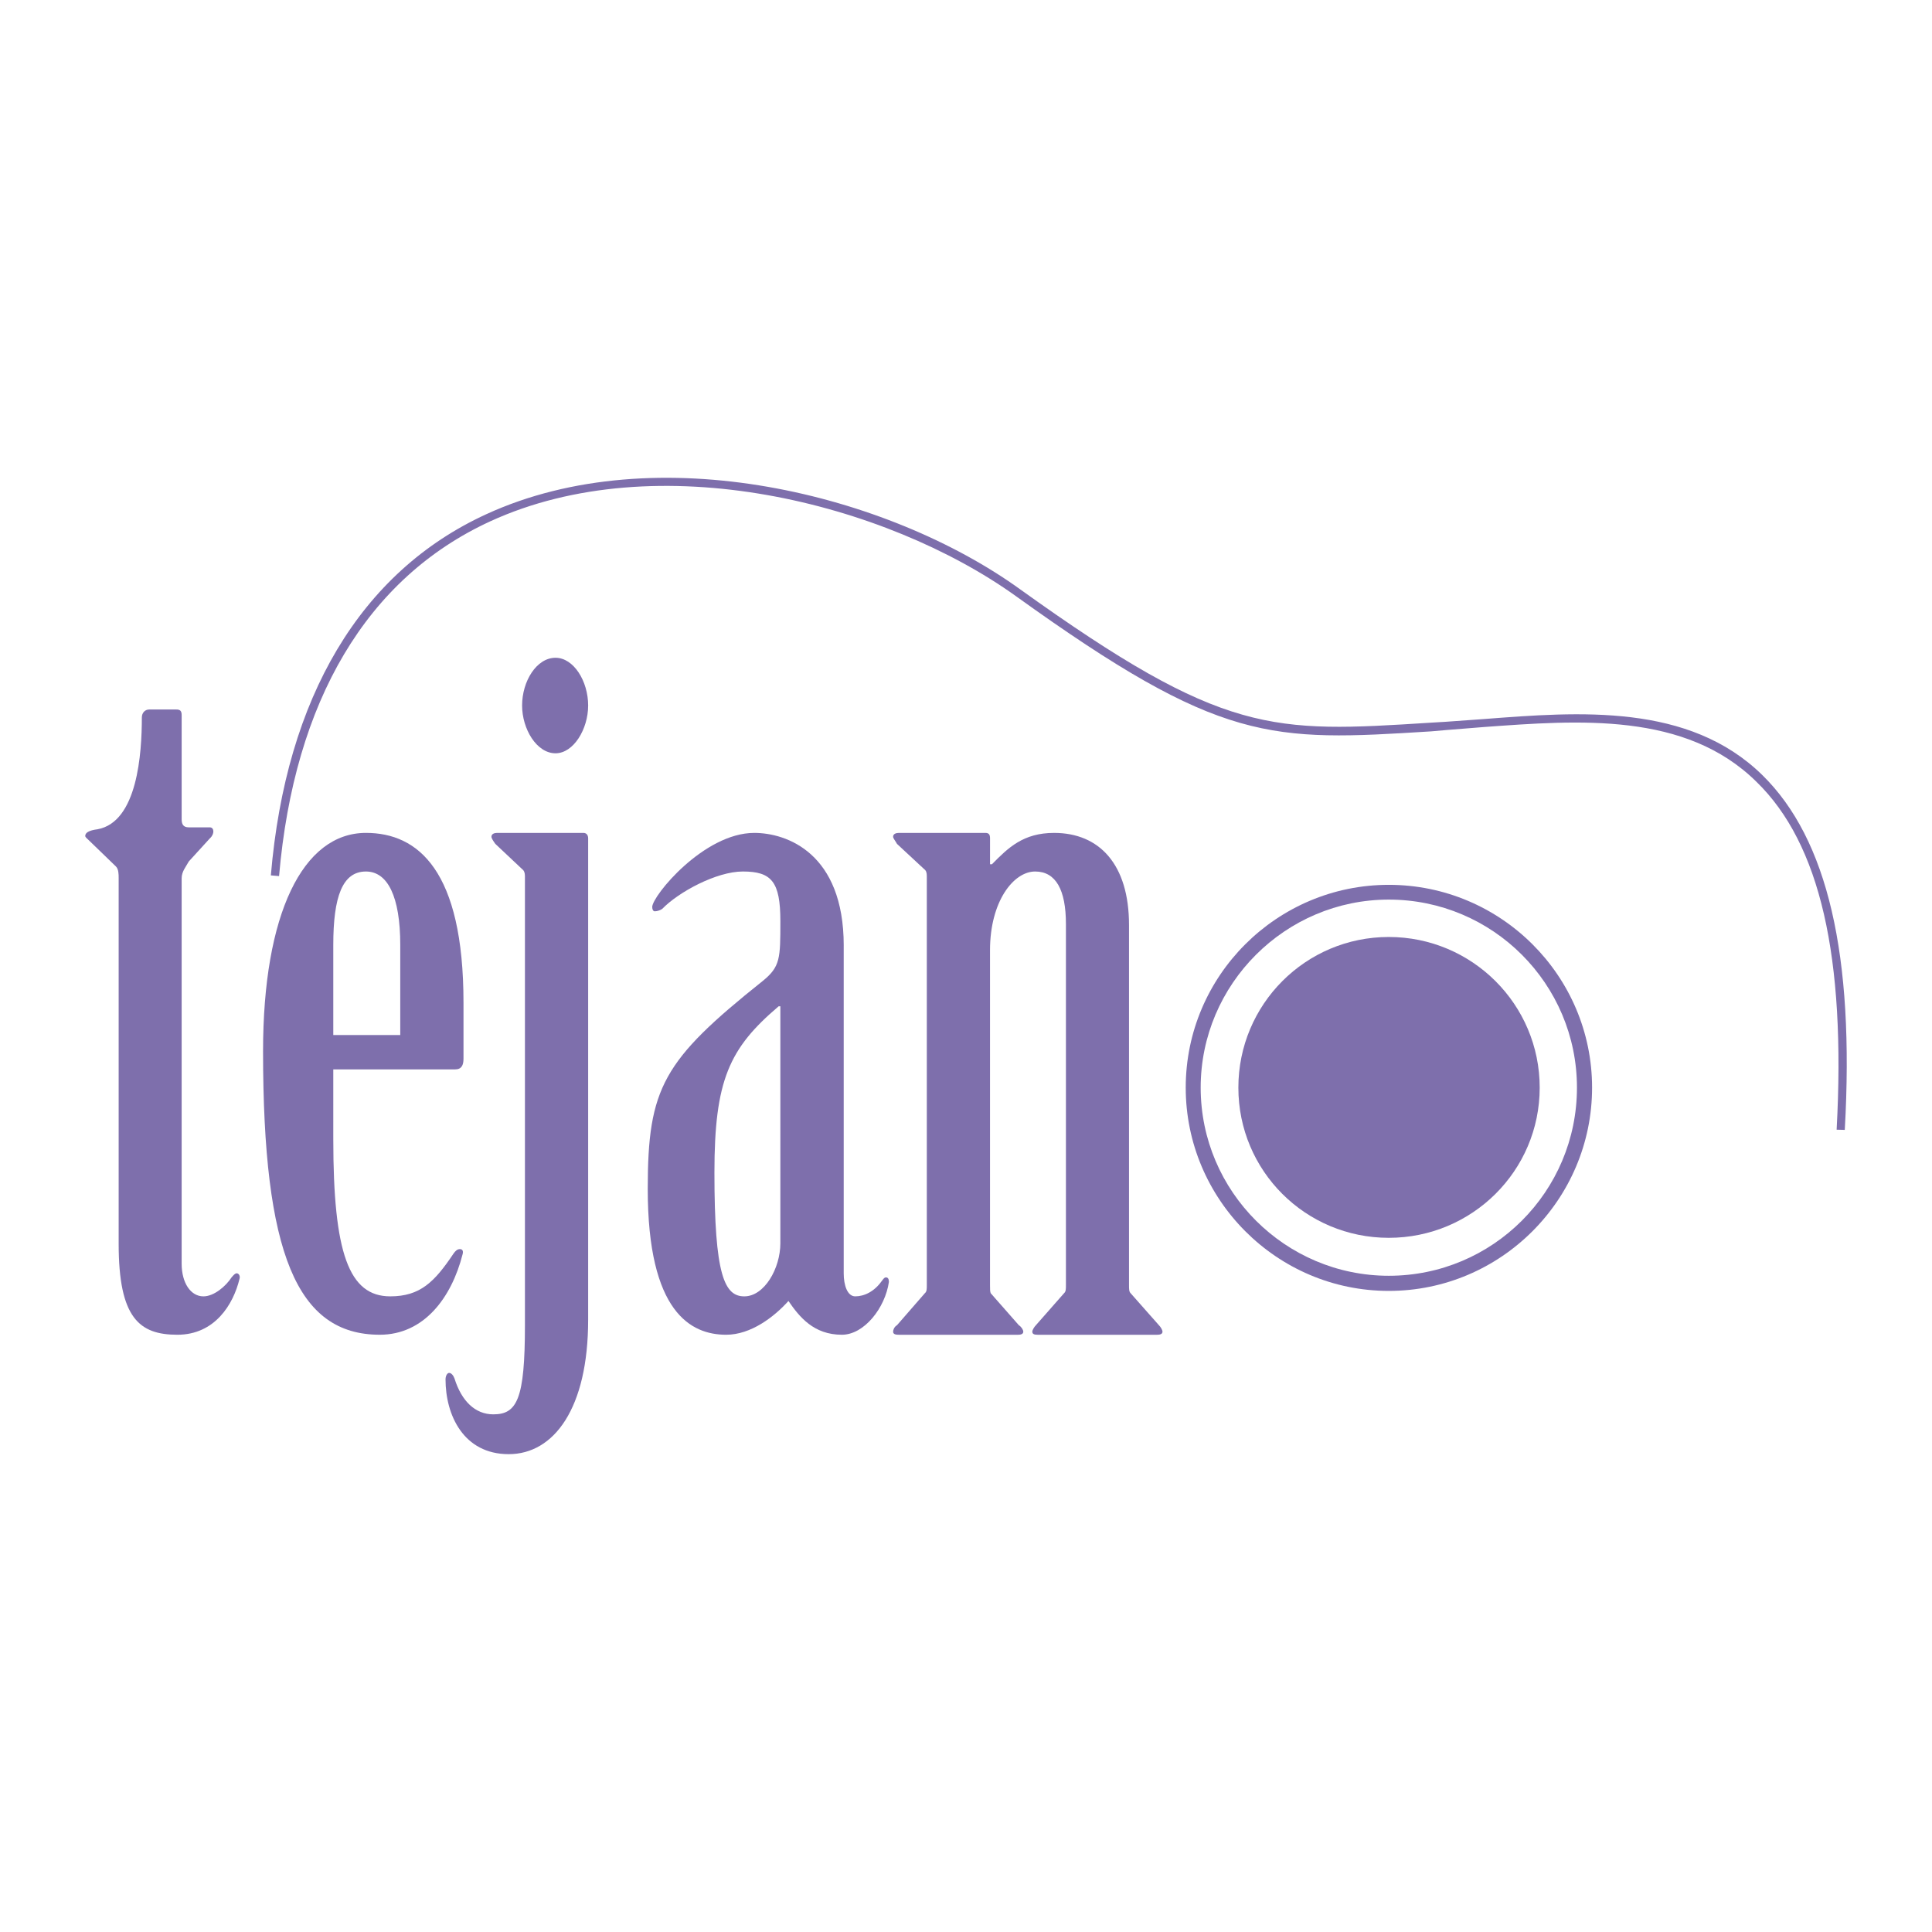 <?xml version="1.0" encoding="utf-8"?>
<!-- Generator: Adobe Illustrator 13.0.0, SVG Export Plug-In . SVG Version: 6.00 Build 14948)  -->
<!DOCTYPE svg PUBLIC "-//W3C//DTD SVG 1.0//EN" "http://www.w3.org/TR/2001/REC-SVG-20010904/DTD/svg10.dtd">
<svg version="1.0" id="Layer_1" xmlns="http://www.w3.org/2000/svg" xmlns:xlink="http://www.w3.org/1999/xlink" x="0px" y="0px"
	 width="192.756px" height="192.756px" viewBox="0 0 192.756 192.756" enable-background="new 0 0 192.756 192.756"
	 xml:space="preserve">
<g>
	<polygon fill-rule="evenodd" clip-rule="evenodd" fill="#FFFFFF" points="0,0 192.756,0 192.756,192.756 0,192.756 0,0 	"/>
	<path fill-rule="evenodd" clip-rule="evenodd" fill="#7E6FAC" d="M48.508,51.307c-12.509,5.741-19.978,18.22-21.485,36.031
		l0.82,0.07c1.507-17.498,8.771-29.725,21.04-35.381c16.655-7.665,39.479-1.868,52.462,7.44
		c20.521,14.753,25.37,14.506,41.447,13.501l1.537-0.134l3.73-0.299c9.449-0.686,20.096-1.529,27.176,5.458
		c6.371,6.18,8.939,17.522,8.006,34.717l0.813,0.02c0.985-17.428-1.712-29.016-8.226-35.401c-7.334-7.186-18.248-6.323-27.82-5.586
		l-3.759,0.269l-1.528,0.092c-15.828,1.005-20.586,1.296-40.932-13.302C88.653,49.316,65.505,43.497,48.508,51.307L48.508,51.307z"
		/>
	<path fill-rule="evenodd" clip-rule="evenodd" fill="#7E6FAC" d="M18.124,126.081c0,1.912,0.899,3.257,2.173,3.257
		c1.063,0,2.246-1.025,2.804-1.891c0.185-0.211,0.341-0.409,0.518-0.409c0.205,0,0.367,0.269,0.277,0.552
		c-0.61,2.534-2.45,5.578-6.203,5.578c-3.795,0-5.854-1.678-5.854-9.076V87.615c0-0.361,0-0.907-0.277-1.17l-2.626-2.541
		c-0.177-0.19-0.432-0.353-0.432-0.501c0-0.305,0.325-0.554,1.232-0.667c3.985-0.736,4.416-7.581,4.416-11.157
		c0-0.454,0.305-0.792,0.737-0.792h2.697c0.375,0,0.538,0.128,0.538,0.56v10.384c0,0.454,0.12,0.814,0.716,0.814h2.101
		c0.419,0,0.503,0.644,0,1.096l-2.101,2.302c-0.269,0.501-0.716,1.005-0.716,1.671V126.081L18.124,126.081z"/>
	<path fill-rule="evenodd" clip-rule="evenodd" fill="#7E6FAC" d="M33.252,103.266v-8.99c0-4.814,0.913-7.326,3.257-7.326
		c2.173,0,3.425,2.512,3.425,7.326v8.99H33.252L33.252,103.266z M33.252,106.692H45.42c0.63,0,0.823-0.432,0.823-1.056v-5.592
		c0-13.188-4.525-16.946-9.734-16.946c-6.307,0-10.264,8.104-10.264,21.782c0,20.196,3.383,28.287,11.645,28.287
		c4.403,0,7.158-3.688,8.261-8.021c0.093-0.325,0-0.523-0.269-0.523c-0.263,0-0.462,0.198-0.638,0.453
		c-1.89,2.823-3.327,4.261-6.307,4.261c-4.134,0-5.685-4.311-5.685-15.694V106.692L33.252,106.692z"/>
	<path fill-rule="evenodd" clip-rule="evenodd" fill="#7E6FAC" d="M58.212,83.099c0.269,0,0.468,0.185,0.468,0.543v48.025
		c0,8.85-3.412,13.415-7.928,13.415c-4.509,0-6.301-3.901-6.301-7.461c0-0.361,0.177-0.645,0.355-0.645
		c0.241,0,0.438,0.283,0.538,0.552c0.707,2.266,2.073,3.582,3.871,3.582c2.366,0,3.158-1.501,3.158-8.897V87.409
		c0-0.339-0.086-0.552-0.283-0.7l-2.669-2.513c-0.207-0.291-0.389-0.554-0.389-0.716c0-0.289,0.303-0.381,0.558-0.381H58.212
		L58.212,83.099z M58.68,70.39c0,2.344-1.451,4.766-3.257,4.766c-1.882,0-3.333-2.422-3.333-4.766c0-2.442,1.451-4.764,3.333-4.764
		C57.229,65.626,58.68,67.948,58.68,70.39L58.68,70.39z"/>
	<path fill-rule="evenodd" clip-rule="evenodd" fill="#7E6FAC" d="M77.857,124.028c0,2.534-1.601,5.31-3.596,5.31
		c-1.982,0-2.982-2.102-2.982-12.354c0-9.208,1.473-12.395,6.407-16.585h0.17V124.028L77.857,124.028z M84.179,94.346
		c0-9.237-5.691-11.247-8.926-11.247c-5.041,0-10.18,6.292-10.18,7.39c0,0.247,0.09,0.432,0.255,0.432
		c0.255,0,0.558-0.113,0.742-0.241c1.614-1.669,5.402-3.73,8.043-3.73c2.859,0,3.744,1.005,3.744,4.954c0,3.717,0,4.545-1.778,5.982
		c-9.925,7.922-11.454,10.627-11.454,20.734c0,12.347,4.333,14.548,7.824,14.548c2.462,0,4.778-1.77,6.214-3.369
		c1.098,1.6,2.527,3.369,5.33,3.369c2.231,0,4.318-2.683,4.693-5.268c0-0.311-0.106-0.453-0.289-0.453
		c-0.179,0-0.249,0.143-0.425,0.361c-0.743,1.055-1.748,1.529-2.641,1.529c-0.793,0-1.154-1.118-1.154-2.3V94.346L84.179,94.346z"/>
	<path fill-rule="evenodd" clip-rule="evenodd" fill="#7E6FAC" d="M98.775,86.227h0.192c1.619-1.649,3.128-3.128,6.2-3.128
		c4.509,0,7.475,3.128,7.475,9.188v35.933c0,0.396,0,0.644,0.163,0.807l2.817,3.187c0.17,0.163,0.36,0.479,0.36,0.645
		c0,0.246-0.246,0.311-0.537,0.311h-11.899c-0.354,0-0.552-0.064-0.552-0.311c0-0.165,0.198-0.481,0.361-0.645l2.803-3.187
		c0.19-0.163,0.19-0.411,0.19-0.807V92.187c0-3.403-1.005-5.237-3.072-5.237c-2.165,0-4.502,2.994-4.502,7.85v33.421
		c0,0.396,0,0.644,0.072,0.807l2.803,3.187c0.261,0.163,0.445,0.479,0.445,0.645c0,0.246-0.255,0.311-0.538,0.311H89.679
		c-0.339,0-0.574-0.064-0.574-0.311c0-0.165,0.106-0.481,0.389-0.645l2.775-3.187c0.199-0.163,0.199-0.411,0.199-0.807V87.409
		c0-0.339-0.064-0.552-0.269-0.7l-2.705-2.513c-0.155-0.291-0.389-0.554-0.389-0.716c0-0.289,0.305-0.381,0.574-0.381h8.631
		c0.367,0,0.466,0.185,0.466,0.543V86.227L98.775,86.227z"/>
	<path fill-rule="evenodd" clip-rule="evenodd" fill="#7E6FAC" d="M118.3,108.513c0,11.154,9.082,20.281,20.259,20.281
		c11.193,0,20.283-9.127,20.283-20.281c0-11.151-9.09-20.233-20.283-20.233C127.382,88.28,118.3,97.361,118.3,108.513L118.3,108.513
		z M119.792,108.513c0-10.337,8.452-18.76,18.767-18.76c10.379,0,18.774,8.423,18.774,18.76c0,10.362-8.396,18.771-18.774,18.771
		C128.244,127.284,119.792,118.875,119.792,108.513L119.792,108.513z"/>
	<path fill-rule="evenodd" clip-rule="evenodd" fill="#7E6FAC" d="M153.616,108.513c0-8.306-6.752-15.03-15.058-15.03
		c-8.304,0-15.006,6.725-15.006,15.03c0,8.304,6.702,14.985,15.006,14.985C146.864,123.498,153.616,116.816,153.616,108.513
		L153.616,108.513z"/>
</g>
</svg>
